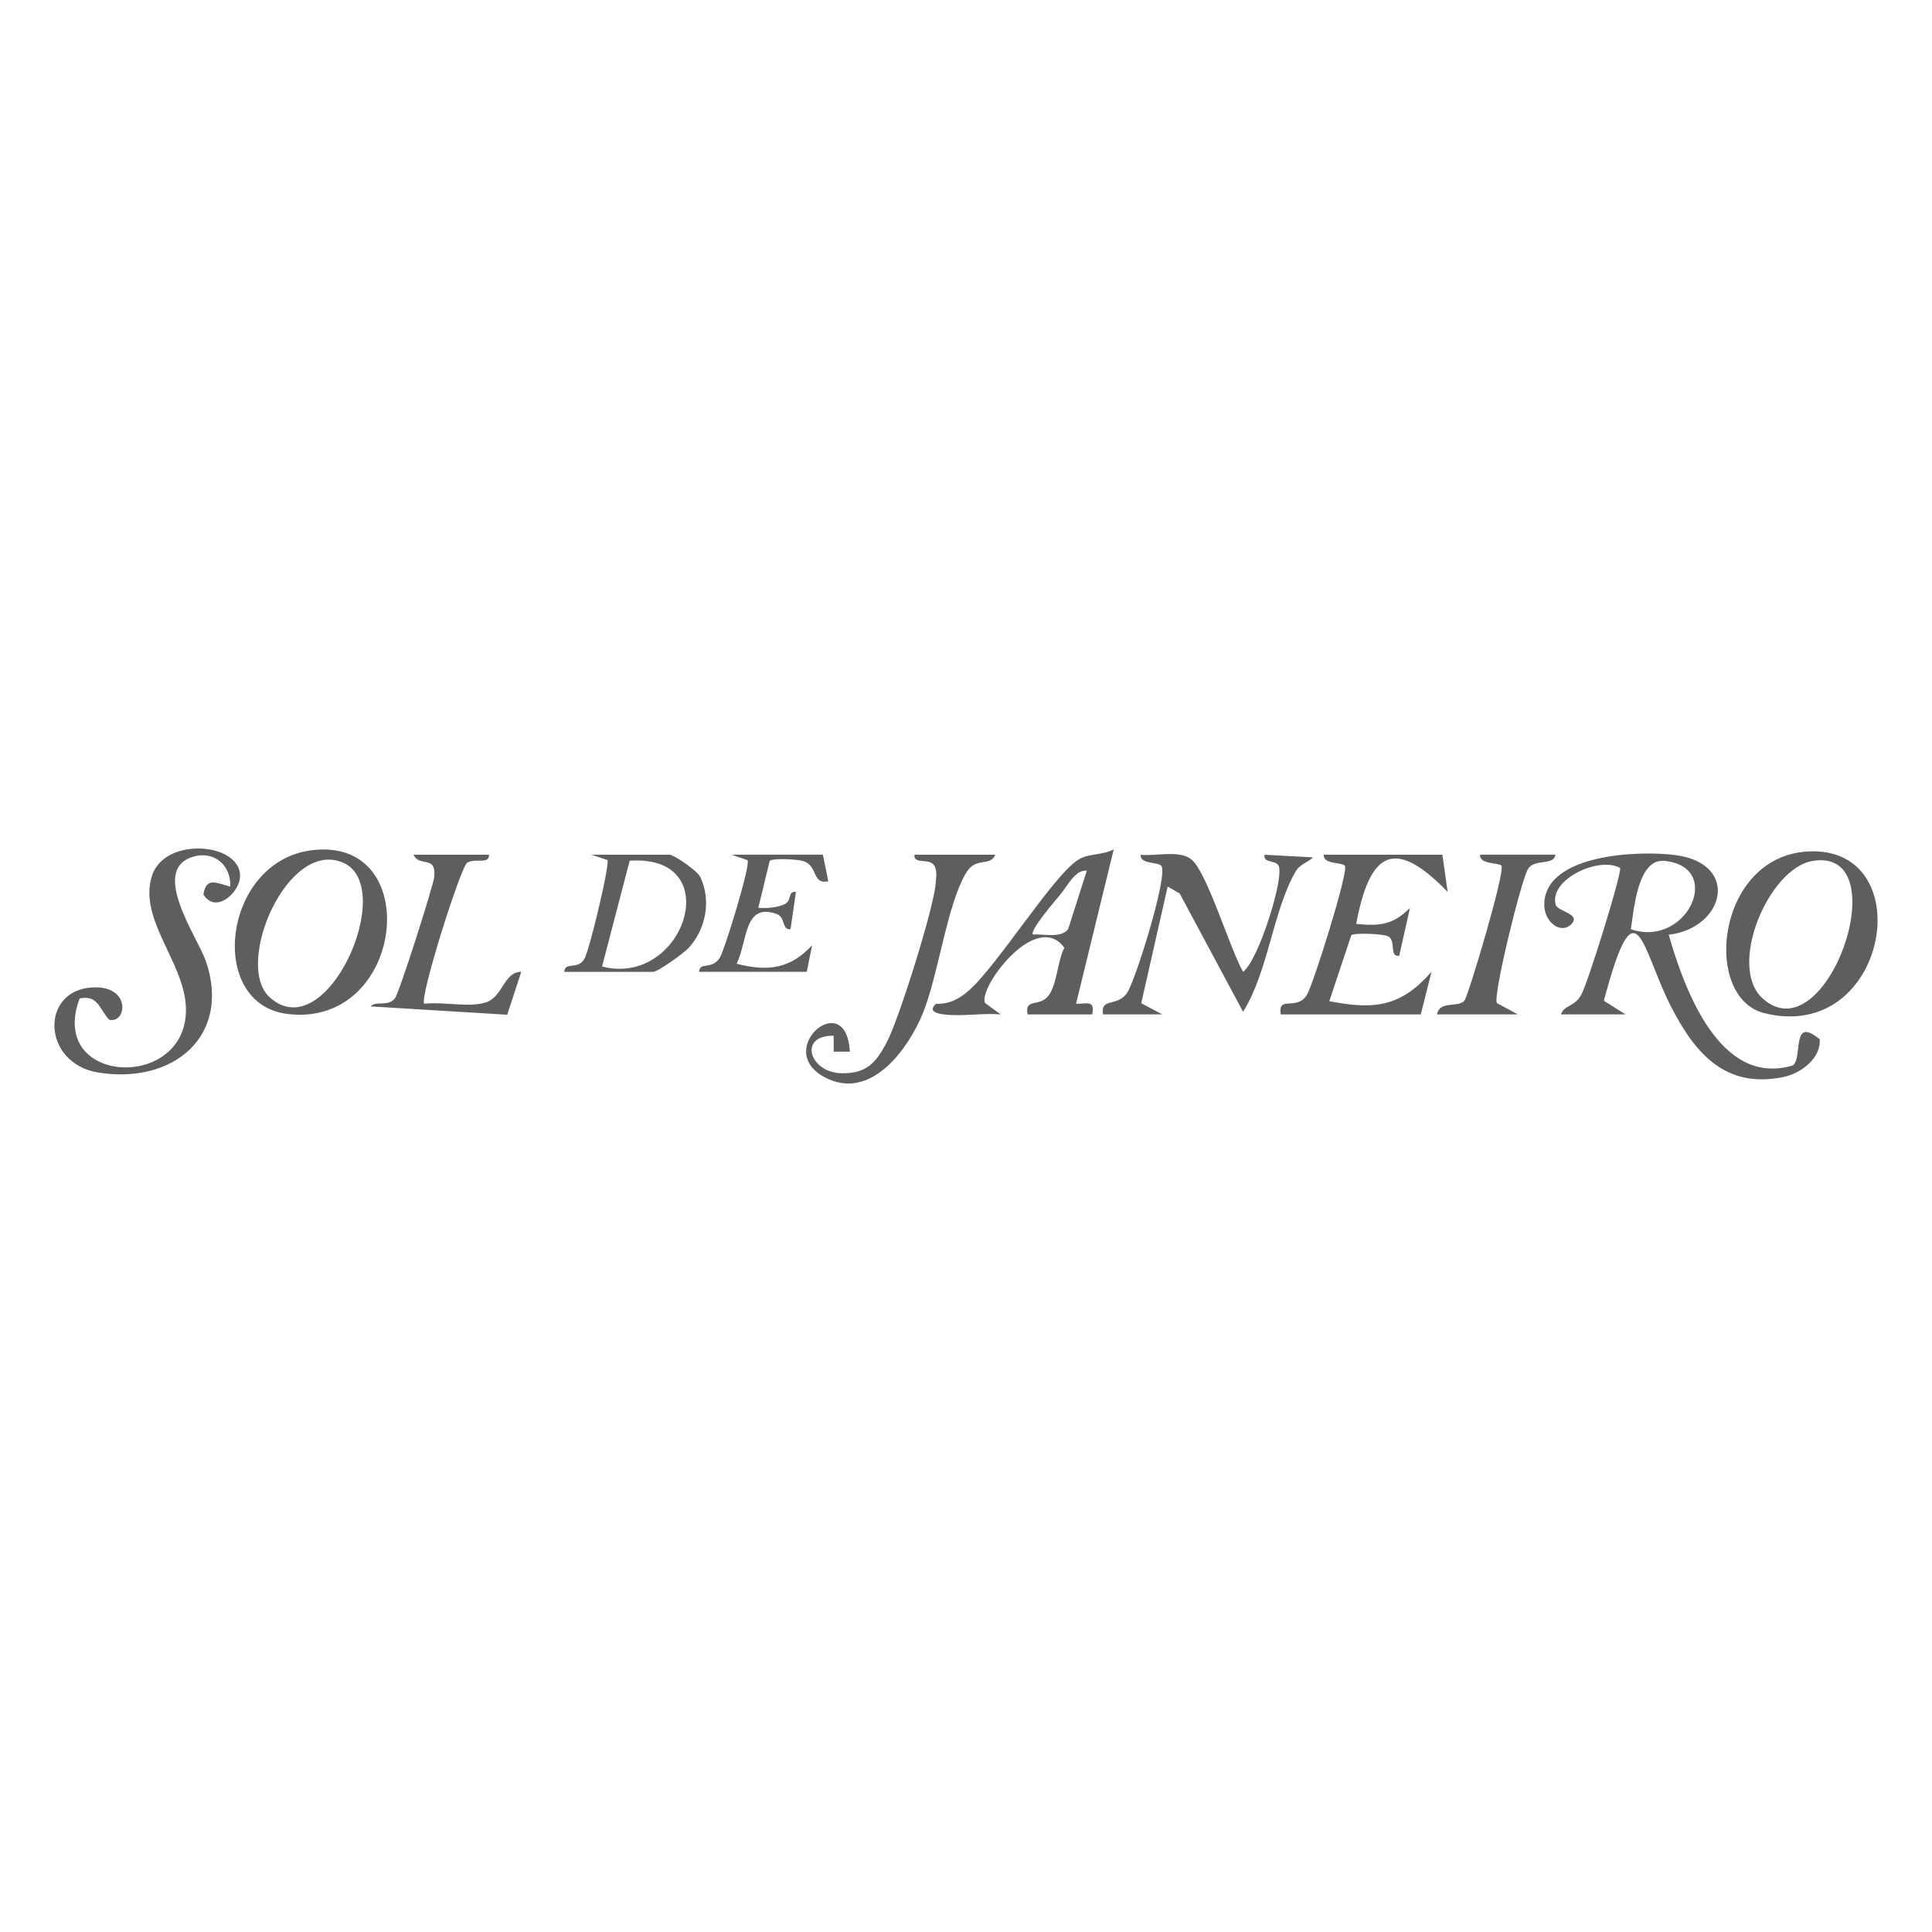 <svg viewBox="0 0 1000 1000" xmlns="http://www.w3.org/2000/svg" data-name="Camada 1" id="Camada_1">
  <defs>
    <style>
      .cls-1 {
        fill: #5e5e5e;
      }
    </style>
  </defs>
  <path d="M119.22,458.91c.4-11.05-8.41-18.92-19.6-15.37-22.13,7.02,2.87,41.91,6.98,54.03,13.18,38.8-17.04,63.7-55.5,57.62-29.69-4.7-30.47-43.07-2.88-44.12,20.06-.76,17.18,18.96,8.31,16.75-5.11-5.37-5.7-13.06-15.32-11.01-16.91,45.1,56.25,48.23,55.03,4.88-.66-23.59-24.84-45.87-17.57-68.42,6.71-20.83,47.25-16.94,45.54,1.11-.75,7.9-12.53,18.73-18.9,8.65,1.28-9.61,7.45-5.69,13.91-4.1Z" class="cls-1"></path>
  <path d="M643.43,503.01c8.08-6.04,21.83-50,18.22-55.19-1.87-2.7-7.96-1.06-7.09-5.4l25.07,1.34c-3.29,3.2-6.7,3.23-9.21,7.65-11.65,20.55-14.01,51.56-27.01,72.3l-32.8-61.24-6.23-3.56-13.68,60.37,10.87,5.75h-30.65c-1.35-8.91,7.3-3.61,12.44-11.09,4.34-6.31,21.18-60.44,17.83-65.66-1.5-2.34-11.27-.75-10.75-5.86,8.08.89,20.32-2.76,26.51,2.69,8.08,7.11,19.81,46.41,26.48,57.9Z" class="cls-1"></path>
  <path d="M746.56,442.39l2.76,19.29c-28.06-29.08-40.46-20.2-47.36,16.52,12.24,1.32,19.21.37,27.84-8.25l-5.58,24.78c-5.24.57-1.62-7.15-5.32-9.84-2.35-1.7-18.02-2.09-19.45-.87l-11.41,34.18c23.76,4.68,37.16,2.7,52.91-15.19l-5.55,22.05h-72.49c-1.57-10.24,8.22-1.51,13.51-10.08,3.27-5.3,21.72-63.94,19.7-66.8-1.45-2.04-11.41-.63-10.9-5.79h61.34Z" class="cls-1"></path>
  <path d="M515.15,442.39c-2.49,6.33-9.86.99-14.83,8.99-10.19,16.39-14.62,53.8-22.87,73.62-7.36,17.67-25.61,43.23-48,33.8-31.9-13.43,8.61-49.32,10.41-14.46h-8.34s-.02-8.25-.02-8.25c-18.62-.33-12.47,19.25,4.26,19.42,12.85.14,17.5-5.36,23.12-15.79,6.27-11.62,24.61-70.18,25.43-82.54.2-3.1,1.01-6.9-.98-9.51-2.76-3.61-10.54-.07-10-5.28h41.82Z" class="cls-1"></path>
  <path d="M253.07,442.39c.33,5.19-6.94,1.66-11.19,4.09-3.39,1.93-25.01,70.35-22.27,73.06,9.55-1.14,22.6,2.01,31.49-.56,9.27-2.67,9.56-16.05,18.69-15.94l-7.26,22.2-70.78-4.32c3.05-3.12,8.76.35,12.59-4.06,2.17-2.5,19.91-58.27,20.38-62.75,1.27-11.96-7.49-4.87-10.69-11.72h39.03Z" class="cls-1"></path>
  <path d="M805.11,442.39c-.83,5.87-10.68,1.88-14.17,7.33-3.58,5.59-18.5,66.73-16.12,69.49l10.78,5.84h-41.82c1.42-7.42,11.38-3.31,14.24-7.2,2.15-2.93,21.22-66.84,19.11-69.79-1.16-1.63-11.59-.53-11.04-5.68h39.03Z" class="cls-1"></path>
  <path d="M425.93,442.39l2.79,13.75c-8.75,1.81-5.1-8.13-13.06-10.47-3.25-.95-15.04-1.56-17.24-.16l-5.93,24.42c4.43.18,9.27-.01,13.38-1.81,4.33-1.89,1.63-7.11,6.1-6.43l-2.79,19.26c-4.73.48-2.33-6.13-7.29-7.91-16.95-6.06-14.94,14.44-20.6,25.79,16.26,4.19,27.87,2.57,39.05-9.6l-2.76,13.78h-55.76c.42-5.47,6.61-.76,10.75-7.29,2.52-3.97,16.21-48.67,14.31-50.52l-8.34-2.82h47.4Z" class="cls-1"></path>
  <path d="M941.86,537.92c-15-12.44-8.53,9.69-13.88,13.52-37.86,11.48-56.25-39.72-64.27-67.63,28.8-3.34,37.14-36.52,3.88-41.17-18.61-2.6-68.7-.82-68.27,25.99.14,8.75,8.76,15.3,14.14,9.57,4.88-5.21-7.25-6.44-8.22-9.88-3.71-13.19,22.82-25.34,33.37-19,.33,4.79-16.91,59.86-20.13,65.53-3.79,6.66-8.67,5.11-10.56,10.19h33.43l-11.2-7.07c17.02-63.9,19.35-26.48,35.26,4,12.29,23.54,27.77,41.54,57.57,35.52,8.92-1.8,19.61-9.53,18.89-19.56ZM844.13,480.95c1.62-10.29,3.5-36.72,17.39-35.35,31.13,3.07,11.61,45.3-17.39,35.35Z" class="cls-1"></path>
  <path d="M160.38,440.22c-45.16,6.56-53.41,79.48-11.59,84.61,61.13,7.49,71.48-93.3,11.59-84.61ZM139.47,516.07c-18.47-17.07,9.48-82.31,38.28-69.48,28.23,12.58-8.93,96.59-38.28,69.48Z" class="cls-1"></path>
  <path d="M938.01,440.64c-49.5.42-57.6,75.53-24.88,83.74,63.58,15.95,80.96-84.22,24.88-83.74ZM912.38,516.83c-18.49-16.61,3.05-67.49,25.87-71.22,44.69-7.31,7.3,101.02-25.87,71.22Z" class="cls-1"></path>
  <path d="M556.97,519.54l19.49-79.91c-5.75,3.13-12.67,1.89-18.29,5.32-12.84,7.84-41.8,54.74-56.82,67.84-5,4.36-9.99,6.96-16.88,6.79-4.24,3.78.3,5,4.14,5.49,9.1,1.15,19.96-.8,29.32-.03l-7.99-5.83c-4.25-7.12,26.24-48.79,40.96-28.68-3.54,6.89-3.74,18.74-8.11,24.69-4.64,6.33-12.64,1.11-10.91,9.83h33.43c1.6-7.69-2.85-5.37-8.35-5.51ZM534.68,483.71c-2.1-1.76,11.93-18.1,14.03-20.55,3.79-4.42,7.75-13.2,13.83-12.49l-9.7,30.34c-4.05,4.8-12.62,2.27-18.15,2.7Z" class="cls-1"></path>
  <path d="M362.54,454.06c-1.68-3.55-13.84-11.67-16.07-11.67h-40.43l8.39,2.77c.25,2.13-.32,4.17-.62,6.26-1.09,7.5-8.35,38.39-11.03,44.25-3.15,6.9-10.53,1.69-10.68,7.36h46c2.35,0,15.58-9.46,18.23-12.29,8.91-9.51,11.95-24.51,6.2-36.66ZM311.63,500.24l14.29-54.73c51.06-3.47,28.12,65.84-14.29,54.73Z" class="cls-1"></path>
</svg>